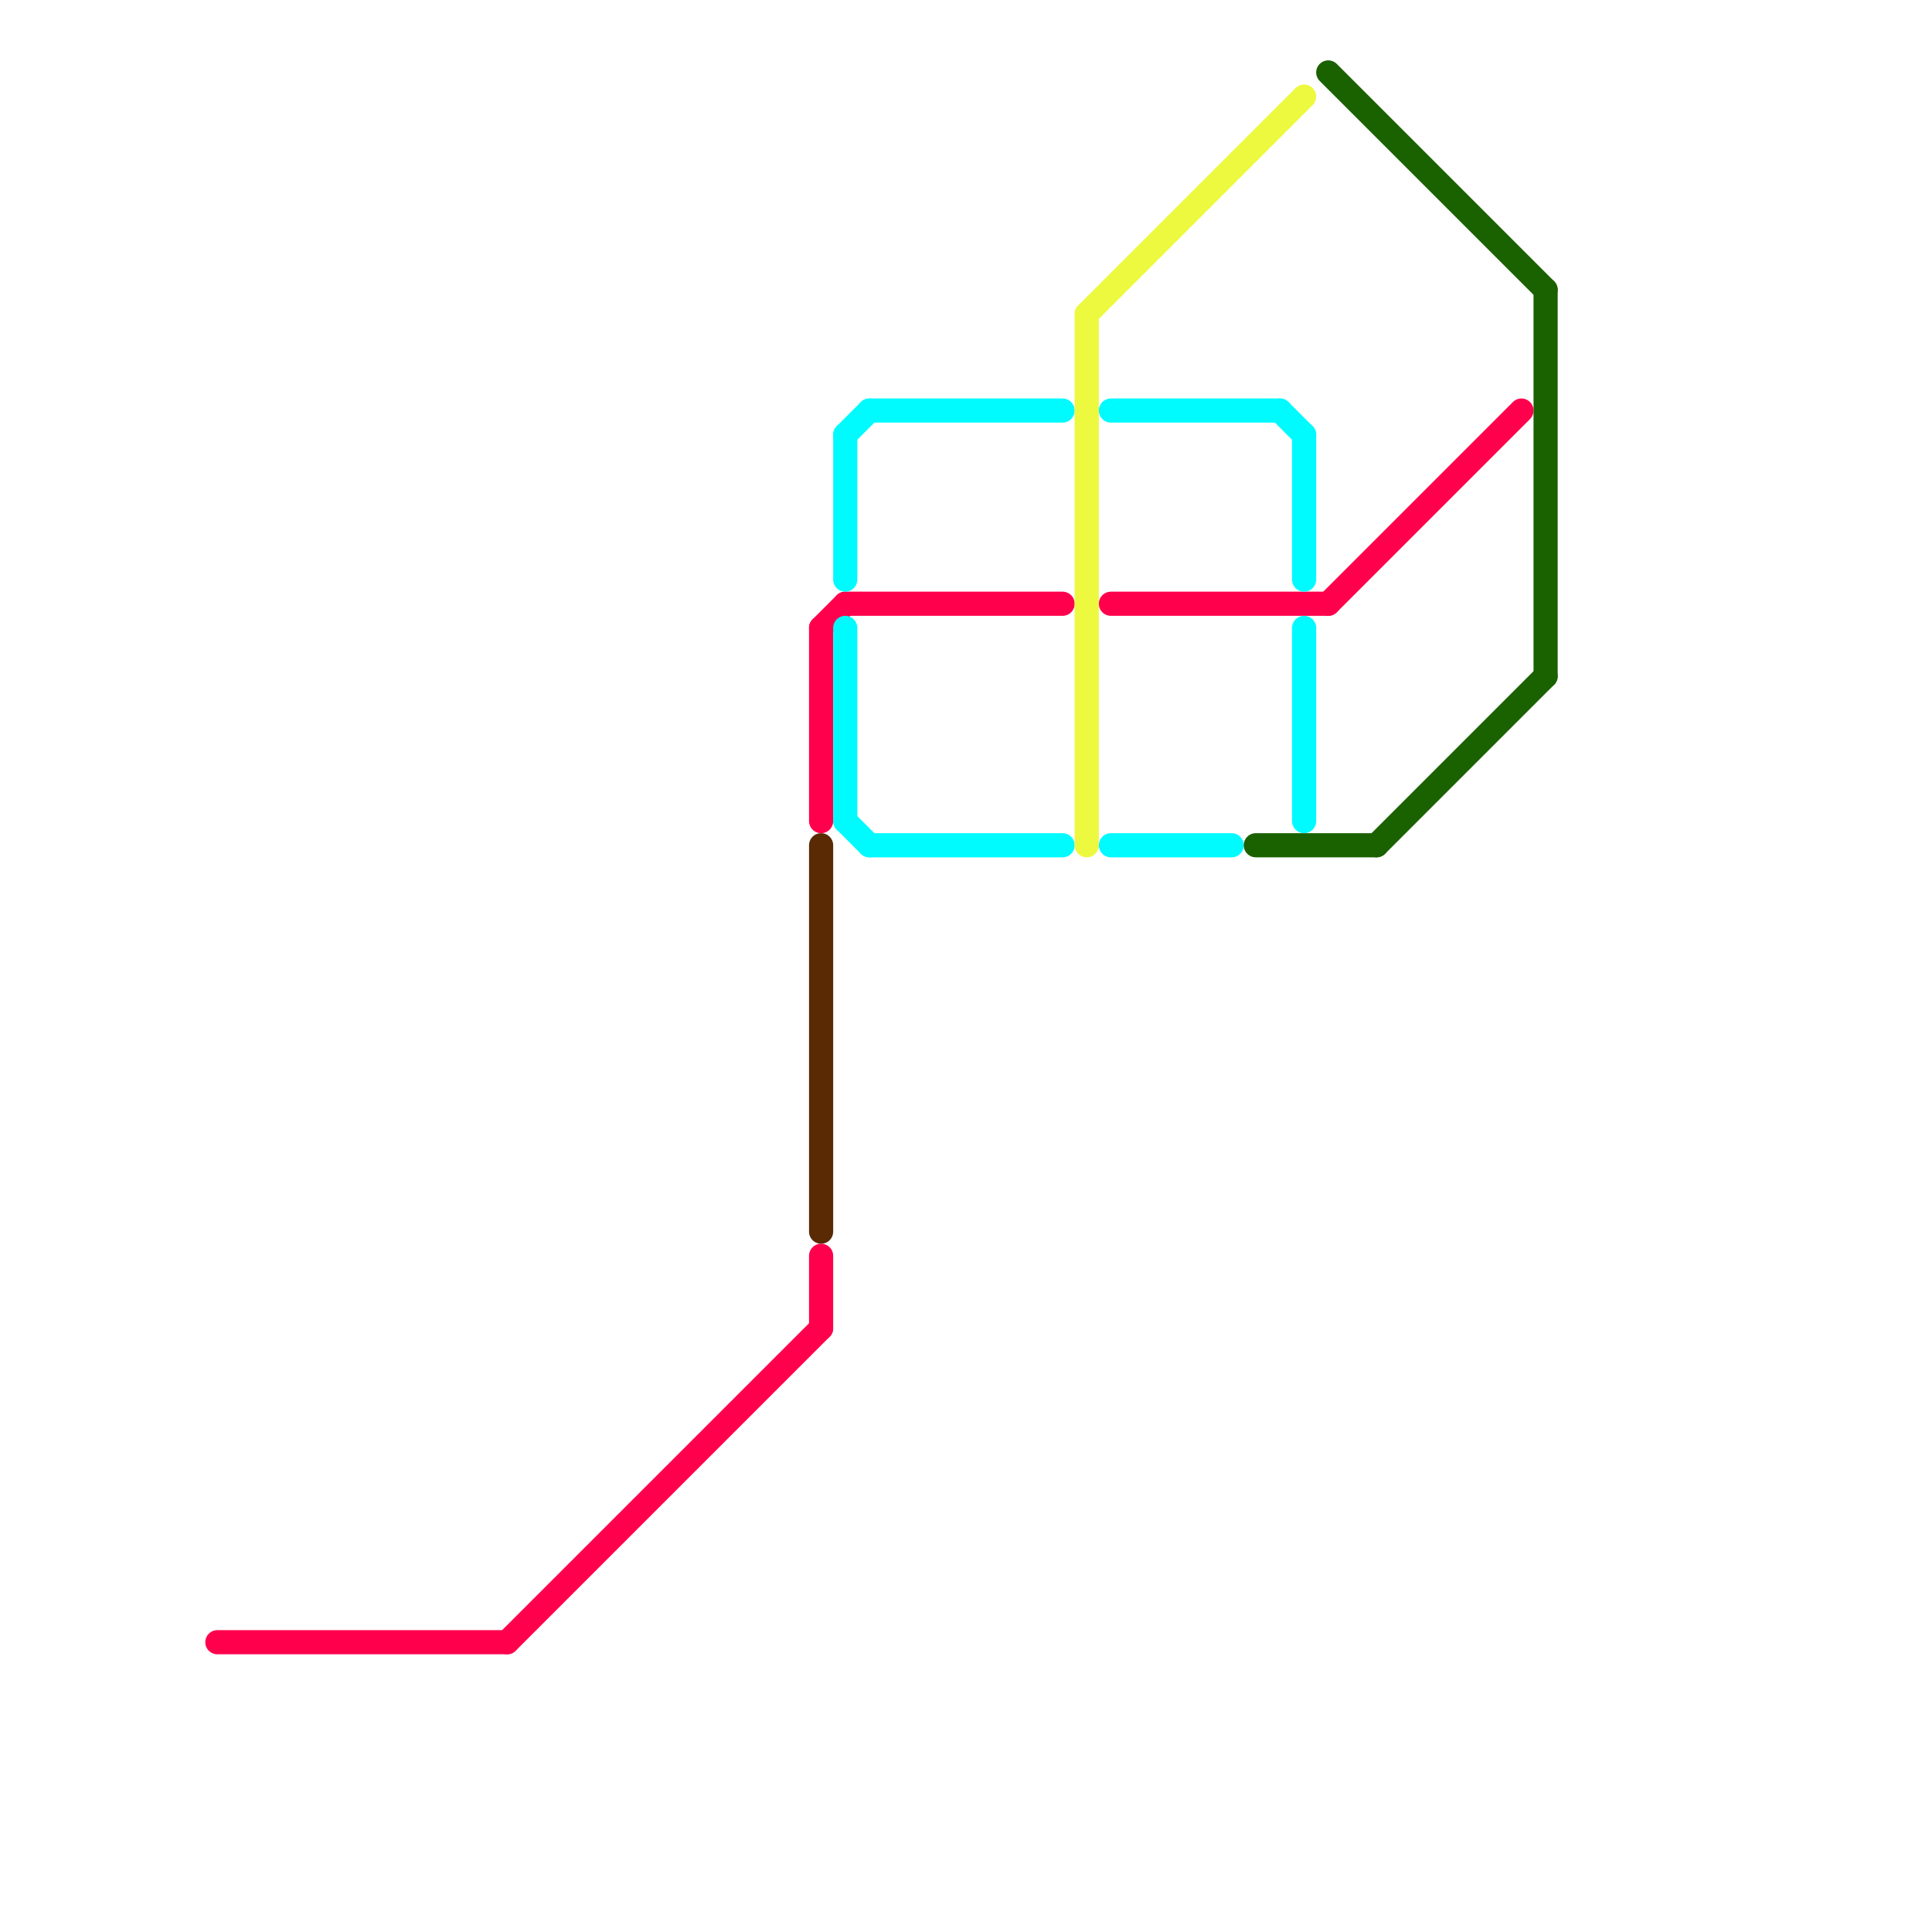 
<svg version="1.1" xmlns="http://www.w3.org/2000/svg" viewBox="0 0 80 80">
<style>text { font: 1px Helvetica; font-weight: 600; white-space: pre; dominant-baseline: central; } line { stroke-width: 1; fill: none; stroke-linecap: round; stroke-linejoin: round; } .c0 { stroke: #ff004c } .c1 { stroke: #592a03 } .c2 { stroke: #00fbff } .c3 { stroke: #edf93e } .c4 { stroke: #1a6100 }</style><defs><g id="wm-xf"><circle r="1.2" fill="#000"/><circle r="0.9" fill="#fff"/><circle r="0.6" fill="#000"/><circle r="0.3" fill="#fff"/></g><g id="wm"><circle r="0.6" fill="#000"/><circle r="0.3" fill="#fff"/></g></defs><line class="c0" x1="34" y1="26" x2="34" y2="34"/><line class="c0" x1="55" y1="25" x2="63" y2="17"/><line class="c0" x1="9" y1="68" x2="21" y2="68"/><line class="c0" x1="21" y1="68" x2="34" y2="55"/><line class="c0" x1="35" y1="25" x2="44" y2="25"/><line class="c0" x1="34" y1="26" x2="35" y2="25"/><line class="c0" x1="46" y1="25" x2="55" y2="25"/><line class="c0" x1="34" y1="52" x2="34" y2="55"/><line class="c1" x1="34" y1="35" x2="34" y2="51"/><line class="c2" x1="46" y1="35" x2="51" y2="35"/><line class="c2" x1="35" y1="34" x2="36" y2="35"/><line class="c2" x1="35" y1="18" x2="36" y2="17"/><line class="c2" x1="36" y1="35" x2="44" y2="35"/><line class="c2" x1="35" y1="18" x2="35" y2="24"/><line class="c2" x1="54" y1="26" x2="54" y2="34"/><line class="c2" x1="53" y1="17" x2="54" y2="18"/><line class="c2" x1="36" y1="17" x2="44" y2="17"/><line class="c2" x1="35" y1="26" x2="35" y2="34"/><line class="c2" x1="54" y1="18" x2="54" y2="24"/><line class="c2" x1="46" y1="17" x2="53" y2="17"/><line class="c3" x1="45" y1="13" x2="54" y2="4"/><line class="c3" x1="45" y1="13" x2="45" y2="35"/><line class="c4" x1="55" y1="3" x2="64" y2="12"/><line class="c4" x1="52" y1="35" x2="57" y2="35"/><line class="c4" x1="64" y1="12" x2="64" y2="28"/><line class="c4" x1="57" y1="35" x2="64" y2="28"/>
</svg>
